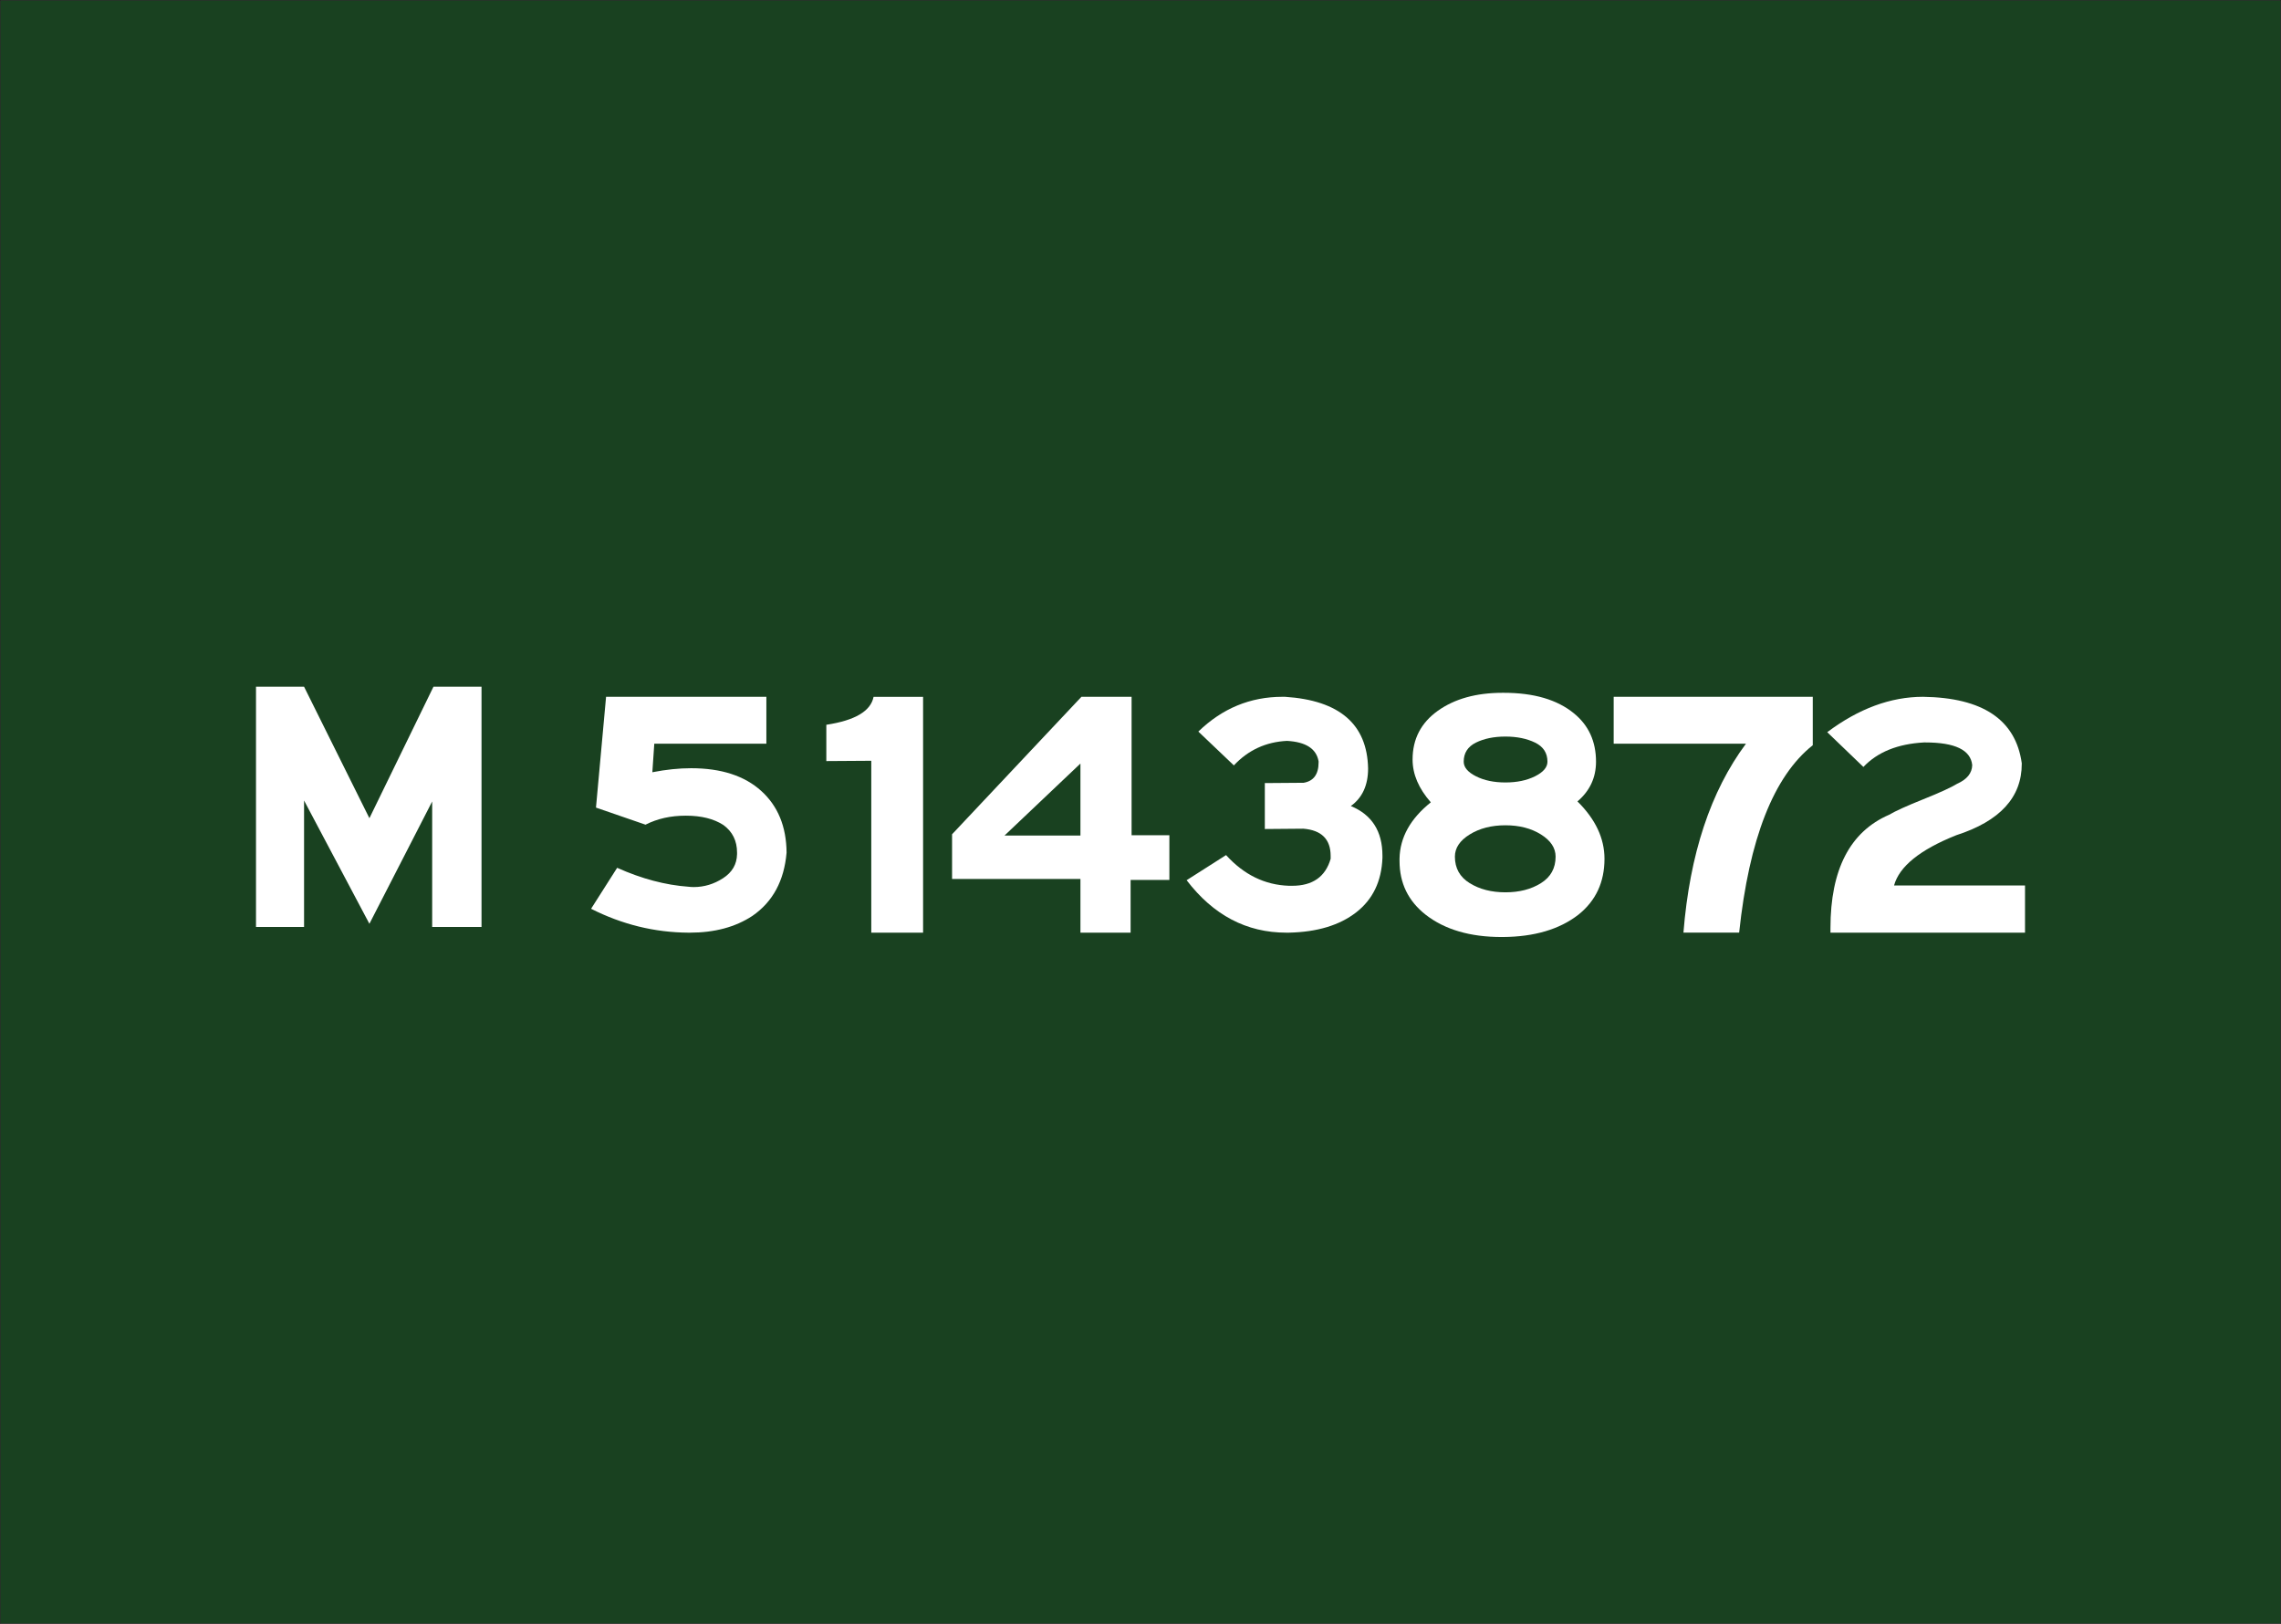 <?xml version="1.0" encoding="UTF-8"?>
<svg id="Layer_2" data-name="Layer 2" xmlns="http://www.w3.org/2000/svg" viewBox="0 0 996.67 709.51">
  <rect x="0" y="0" width="996.67" height="709.51" fill="#808080" stroke="none"/>
  <defs>
    <style>
      .cls-1 {
        fill: #194120;
        stroke: #1a1a18;
        stroke-miterlimit: 22.93;
        stroke-width: .22px;
      }

      .cls-2 {
        fill: #fff;
      }
    </style>
  </defs>
  <g id="Layer_1-2" data-name="Layer 1">
    <rect class="cls-1" x=".11" y=".11" width="996.45" height="709.3"/>
    <g>
      <path class="cls-2" d="M282.05,360.35l-21.64-7.46,4.41-48.41h70.04v20.48h-48.97l-.85,12.48c5.98-1.17,11.62-1.76,16.94-1.76,13.1,0,23.3,3.3,30.61,9.9,7.31,6.6,11.01,15.59,11.1,26.98-1.05,12.3-6.03,21.52-14.95,27.66-7.4,4.88-16.51,7.32-27.33,7.32h-.57c-14.81-.09-29-3.57-42.57-10.44l11.39-17.9c10.72,4.79,21.12,7.55,31.18,8.27.76.09,1.52.14,2.28.14,4.56,0,8.83-1.29,12.81-3.86,3.99-2.58,6.03-6.08,6.12-10.51v-.68c0-5.15-1.99-9.17-5.98-12.07-4.18-2.71-9.63-4.07-16.37-4.07s-12.43,1.31-17.65,3.93Z"/>
      <path class="cls-2" d="M361.06,332.56v-15.86c12.53-1.9,19.41-5.97,20.64-12.2h21.64v103.05h-22.64v-75.12l-19.65.13Z"/>
      <path class="cls-2" d="M416,384.08v-19.53l56.52-60.07h21.92v60.48h16.51v19.53h-16.94v23.05h-21.92v-23.46h-56.09ZM438.92,365.1h33.17v-31.46l-33.17,31.46Z"/>
      <path class="cls-2" d="M523.61,319.67c10.44-10.12,22.68-15.19,36.73-15.19h1.14c23.82,1.54,35.92,11.98,36.3,31.32,0,7.32-2.52,12.79-7.54,16.41,9.2,3.8,13.81,11.03,13.81,21.7v.95c-.38,10.22-4.2,18.15-11.46,23.8-7.26,5.65-17.06,8.61-29.4,8.88h-1.14c-17.37,0-31.89-7.64-43.56-22.92l17.23-10.98c7.78,8.59,16.94,13.06,27.48,13.42h1.42c8.92,0,14.52-3.93,16.8-11.8v-1.22c0-7.32-3.99-11.3-11.96-11.93l-16.8.14v-20.07l16.94-.13c4.36-.72,6.55-3.71,6.55-8.95v-.41c-.95-5.51-5.55-8.5-13.81-8.95-9.21.45-16.94,4.02-23.21,10.71l-15.52-14.78Z"/>
      <path class="cls-2" d="M689.25,350.18c7.88,7.77,11.82,16.14,11.82,25.09,0,10.22-3.8,18.35-11.39,24.41-8.26,6.42-19.27,9.67-33.03,9.76h-.57c-13.76,0-24.82-3.25-33.17-9.76-7.59-5.97-11.39-13.78-11.39-23.46v-1.09c.19-9.22,4.75-17.4,13.67-24.54-5.32-6.06-7.97-12.29-7.97-18.71,0-8.95,3.68-16.04,11.03-21.29,7.35-5.24,16.77-7.86,28.26-7.86h.57c13.1,0,23.3,2.98,30.61,8.95,6.45,5.24,9.68,12.29,9.68,21.15,0,6.96-2.7,12.75-8.11,17.36ZM679.71,374.32c0-3.8-2.14-7.03-6.41-9.7-4.27-2.67-9.45-4-15.52-4s-11.27,1.33-15.59,4c-4.32,2.67-6.48,5.9-6.48,9.7,0,5.06,2.16,8.93,6.48,11.59,4.32,2.67,9.51,4,15.59,4s11.25-1.33,15.52-4c4.27-2.67,6.41-6.53,6.41-11.59ZM676.15,332.83c0-3.8-1.8-6.58-5.41-8.34-3.61-1.76-7.93-2.64-12.96-2.64s-9.32.88-12.88,2.64c-3.56,1.76-5.34,4.54-5.34,8.34,0,2.44,1.78,4.57,5.34,6.37,3.56,1.81,7.85,2.71,12.88,2.71s9.35-.9,12.96-2.71c3.61-1.81,5.41-3.93,5.41-6.37Z"/>
      <path class="cls-2" d="M762.89,324.96h-57.8v-20.48h86.99v21.15c-17.08,13.56-27.81,40.86-32.17,81.9h-24.34c2.75-34.26,11.86-61.79,27.33-82.58Z"/>
      <path class="cls-2" d="M799.81,407.54v-2.03c0-25.58,8.54-42.08,25.63-49.49,2.75-1.63,7.74-3.89,14.95-6.78,7.21-2.89,12.15-5.15,14.81-6.78,4.27-1.9,6.45-4.61,6.55-8.14-.67-6.6-7.5-9.9-20.5-9.9h-.57c-11.49.63-20.31,4.2-26.48,10.71l-15.8-15.19c13.76-10.31,27.71-15.46,41.86-15.46,26.1.36,40.48,10.03,43.14,29.02v.27c0,14.65-9.54,25.04-28.62,31.19-15.85,6.33-24.91,13.65-27.19,21.97h57.23v20.61h-84.99Z"/>
      <path class="cls-2" d="M132.86,405.04h-21v-104.97h21l28.55,57.46,27.99-57.46h21v104.97h-21.56v-54.83l-27.43,53.45-28.55-53.87v55.25Z"/>
    </g>
  </g>
</svg>